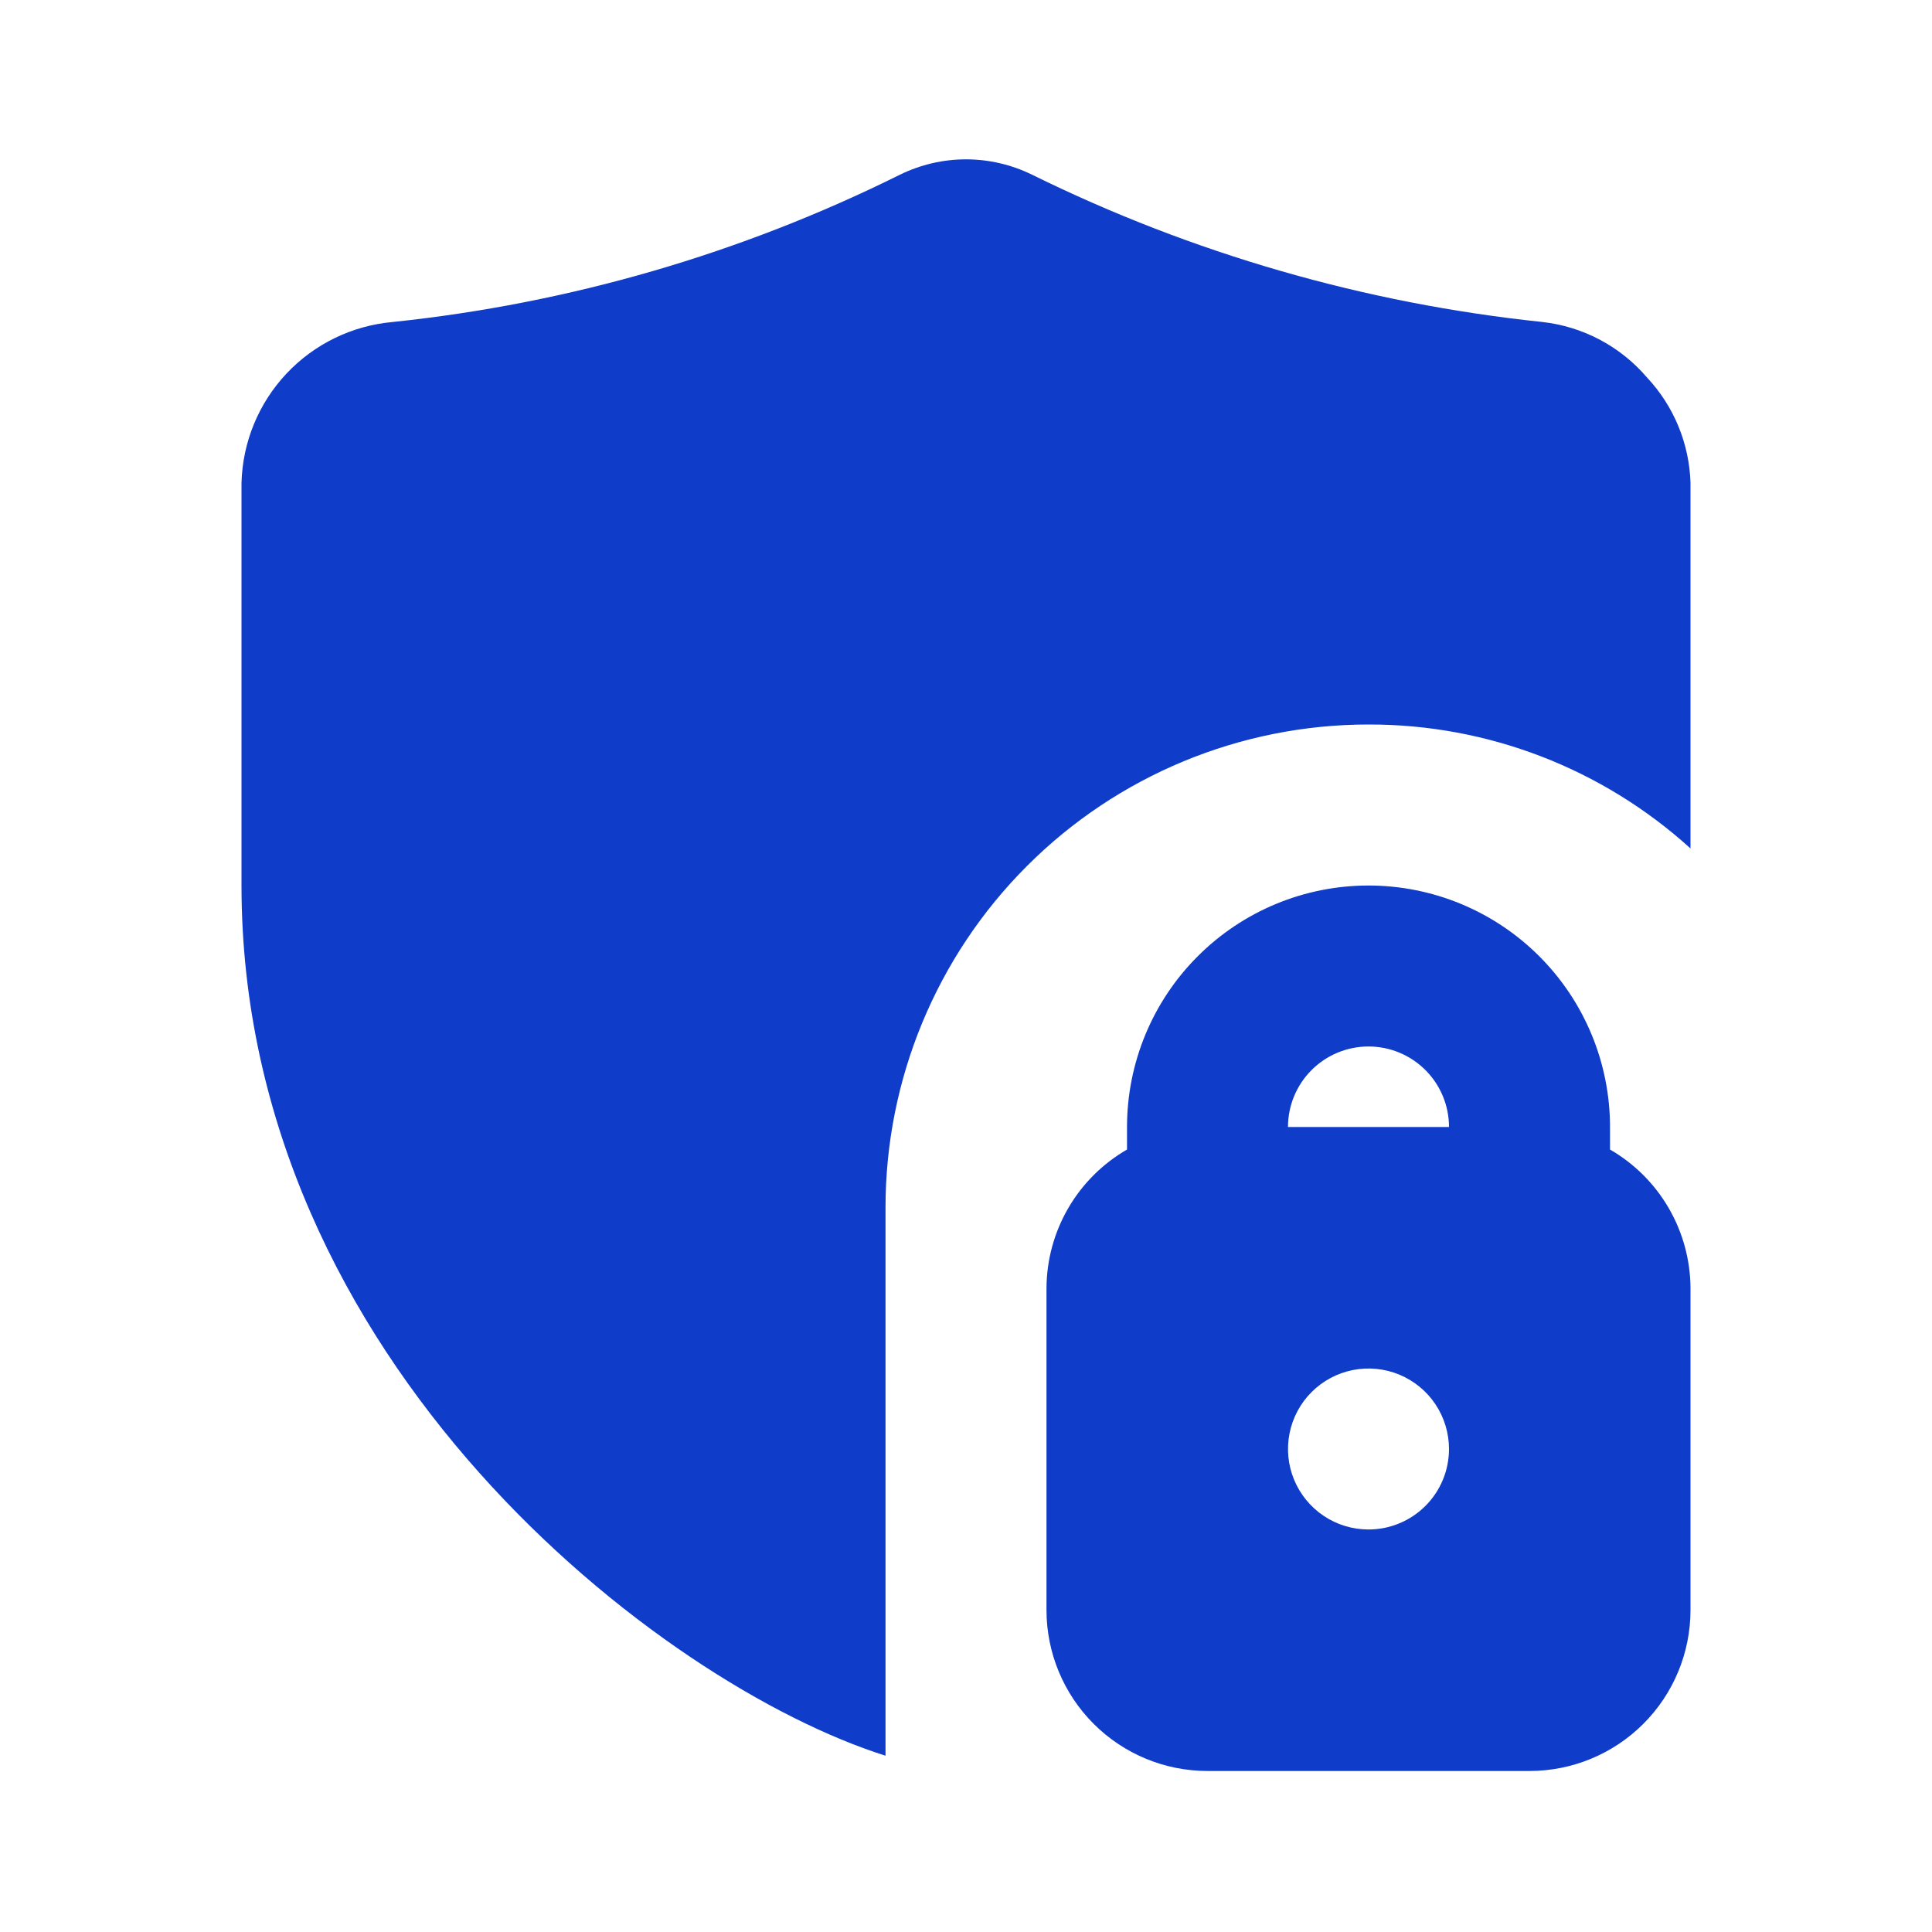 <svg width="44" height="44" viewBox="0 0 44 44" fill="none" xmlns="http://www.w3.org/2000/svg">
<path d="M36.667 26.18V25.667C36.667 24.208 36.087 22.809 35.056 21.778C34.024 20.746 32.625 20.167 31.167 20.167C29.708 20.167 28.309 20.746 27.278 21.778C26.246 22.809 25.667 24.208 25.667 25.667V26.18C25.113 26.5 24.652 26.959 24.33 27.512C24.008 28.066 23.837 28.693 23.833 29.333V36.667C23.833 37.639 24.22 38.572 24.907 39.259C25.595 39.947 26.527 40.333 27.5 40.333H34.833C35.806 40.333 36.738 39.947 37.426 39.259C38.114 38.572 38.5 37.639 38.5 36.667V29.333C38.496 28.693 38.325 28.066 38.003 27.512C37.682 26.959 37.221 26.5 36.667 26.18ZM31.167 34.833C30.804 34.833 30.45 34.726 30.148 34.524C29.847 34.323 29.612 34.037 29.473 33.702C29.334 33.367 29.298 32.998 29.369 32.642C29.439 32.287 29.614 31.96 29.87 31.704C30.127 31.447 30.453 31.273 30.809 31.202C31.165 31.131 31.533 31.168 31.868 31.306C32.203 31.445 32.49 31.68 32.691 31.981C32.892 32.283 33 32.637 33 33C33 33.486 32.807 33.953 32.463 34.296C32.119 34.64 31.653 34.833 31.167 34.833ZM29.333 25.667C29.333 25.18 29.526 24.714 29.87 24.37C30.214 24.026 30.68 23.833 31.167 23.833C31.653 23.833 32.119 24.026 32.463 24.37C32.807 24.714 33 25.18 33 25.667H29.333ZM37.51 8.598C36.905 7.889 36.053 7.437 35.127 7.333C31.085 6.91 27.149 5.774 23.503 3.978C23.035 3.749 22.521 3.629 22 3.629C21.479 3.629 20.965 3.749 20.497 3.978C16.877 5.776 12.966 6.912 8.947 7.333C8.022 7.414 7.159 7.833 6.524 8.509C5.888 9.185 5.524 10.072 5.5 11V20.167C5.5 31.02 15.052 38.372 20.167 39.985V27.5C20.167 24.583 21.326 21.785 23.389 19.722C25.451 17.659 28.249 16.5 31.167 16.5C33.878 16.494 36.493 17.501 38.5 19.323V11C38.474 10.105 38.122 9.251 37.51 8.598Z" fill="#0F3CC9"/>
</svg>
